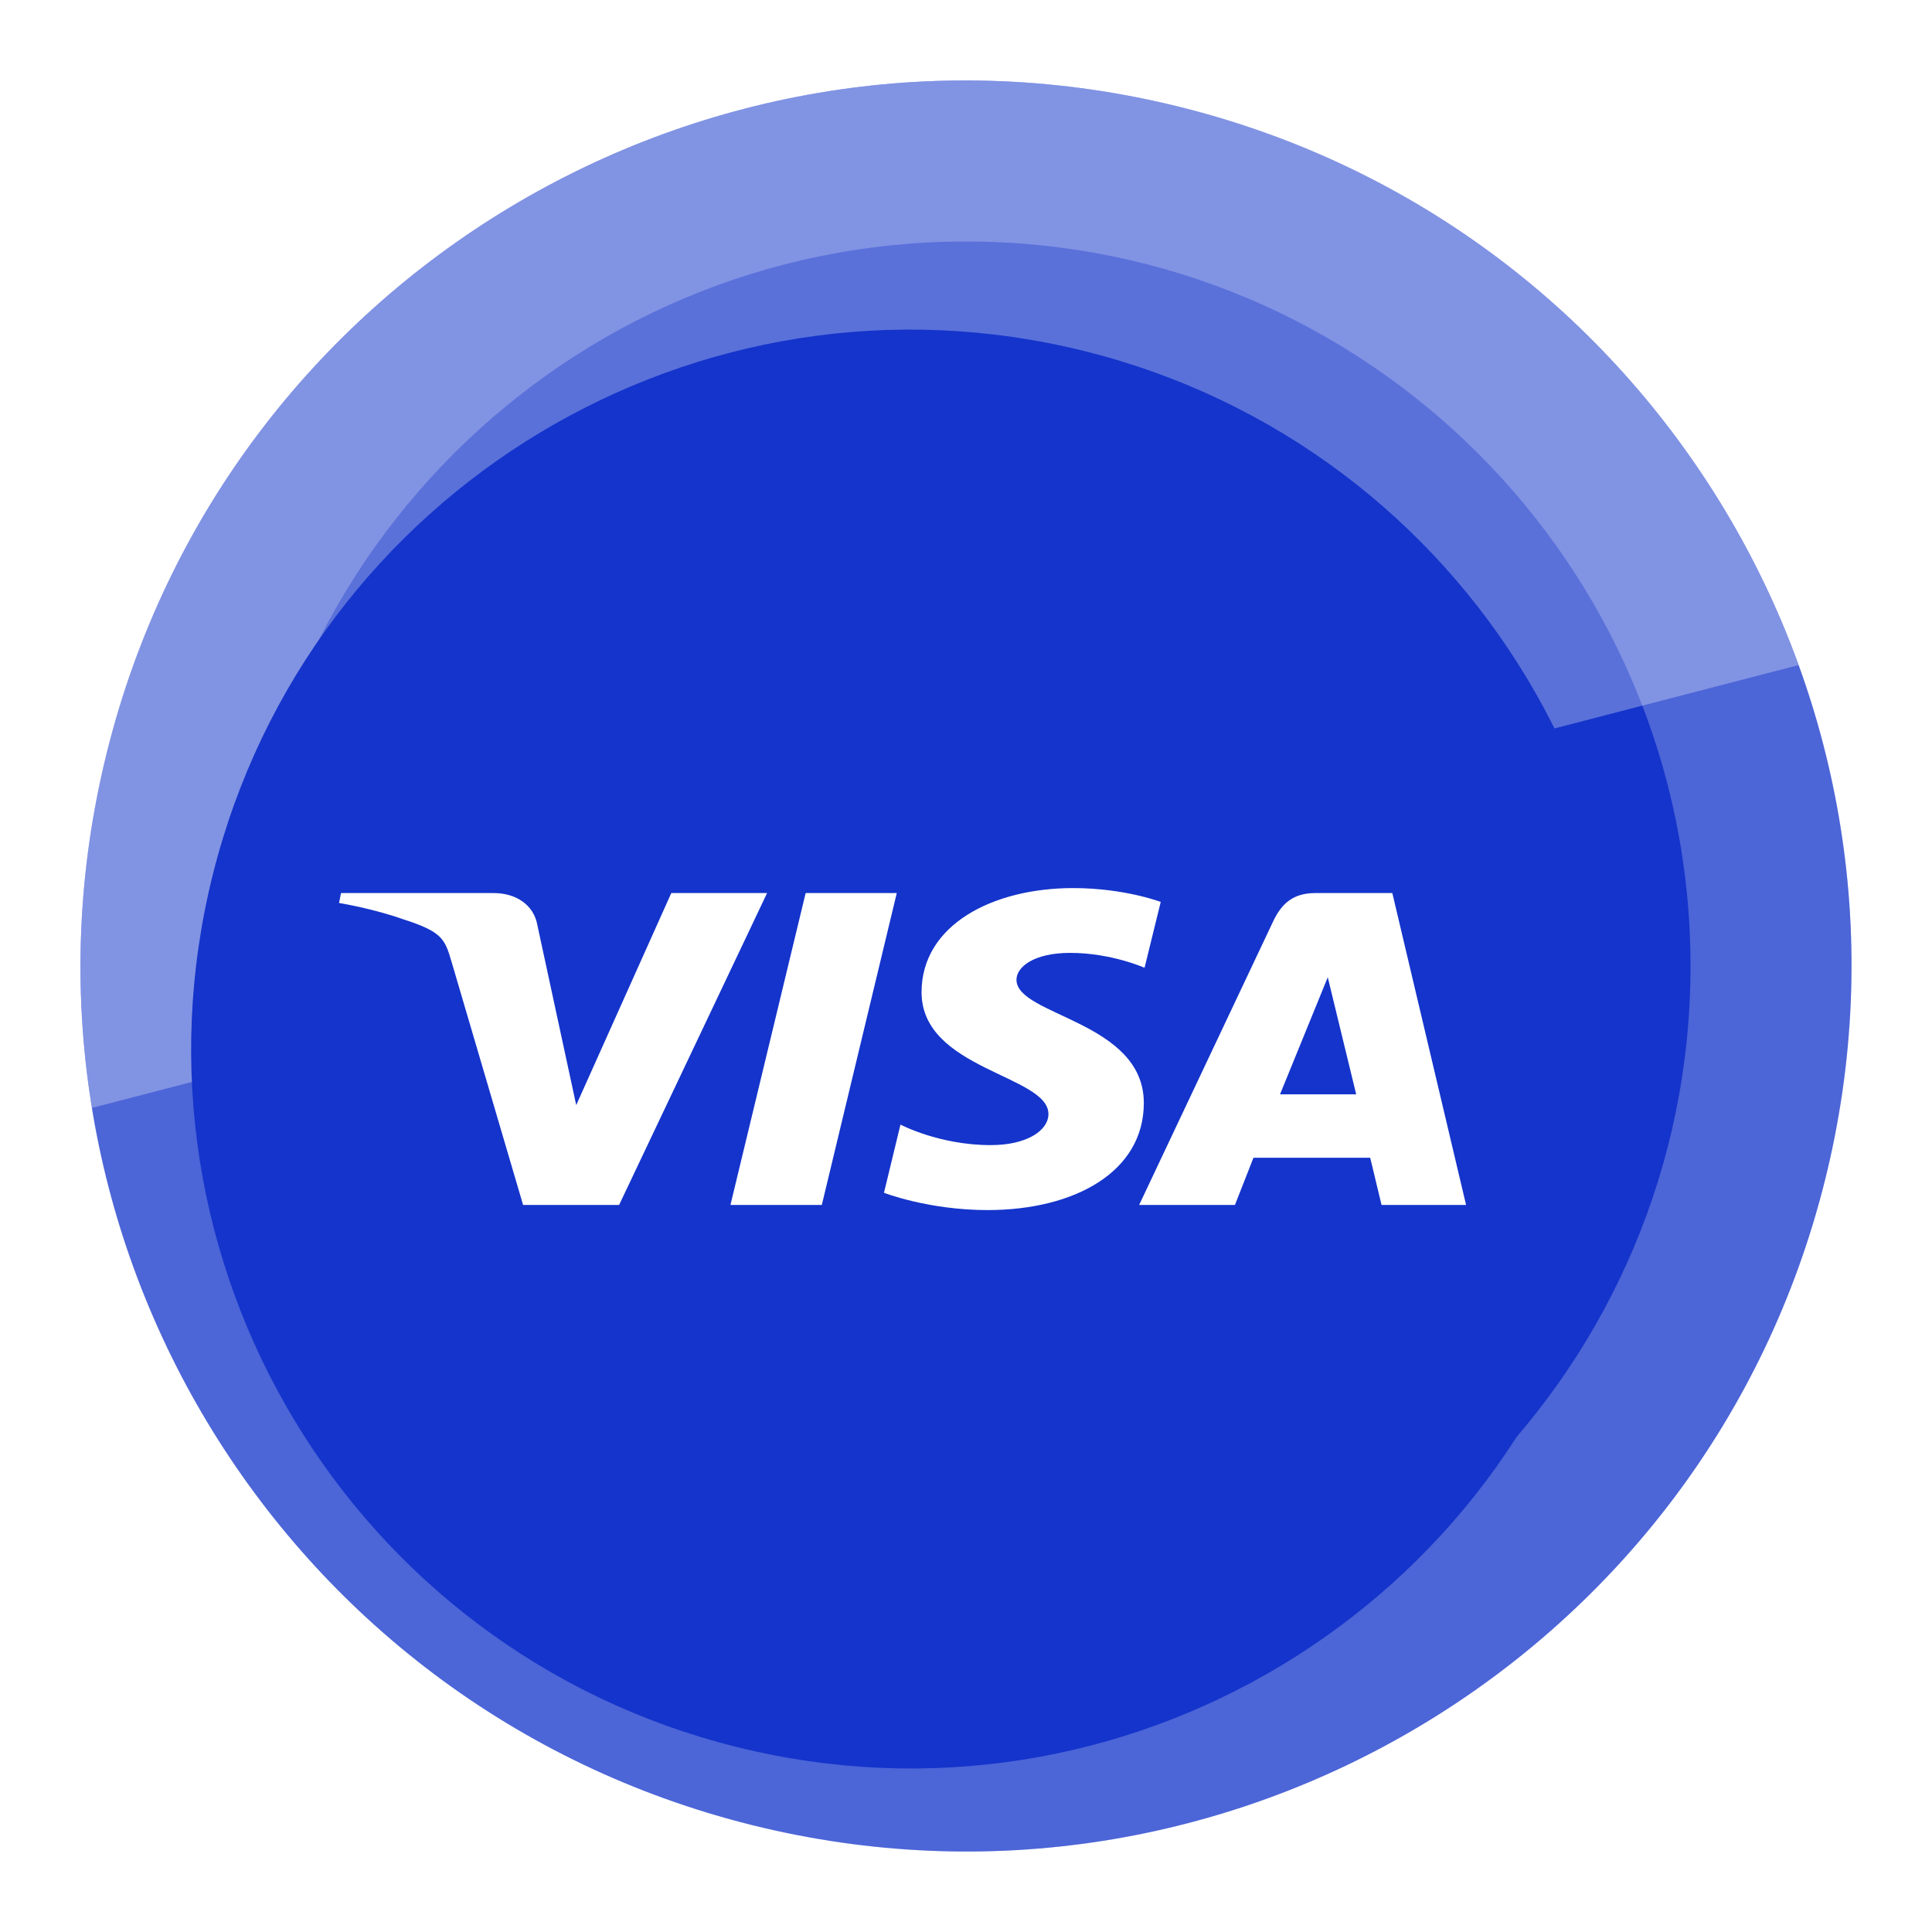 <svg width="24" height="24" viewBox="0 0 24 24" fill="none" xmlns="http://www.w3.org/2000/svg">
<path d="M22.671 14.661C21.202 20.554 15.232 24.14 9.338 22.671C3.446 21.202 -0.14 15.233 1.329 9.34C2.798 3.447 8.768 -0.14 14.66 1.329C20.554 2.798 24.14 8.768 22.671 14.661Z" fill="#1434CB"/>
<path fill-rule="evenodd" clip-rule="evenodd" d="M12 23C18.075 23 23 18.075 23 12C23 5.925 18.075 1 12 1C5.925 1 1 5.925 1 12C1 18.075 5.925 23 12 23ZM12 21C16.971 21 21 16.971 21 12C21 7.029 16.971 3 12 3C7.029 3 3 7.029 3 12C3 16.971 7.029 21 12 21Z" fill="white" fill-opacity="0.24"/>
<path opacity="0.3" d="M22.343 8.262L1.142 13.763C0.903 12.292 0.967 10.787 1.329 9.34C2.798 3.447 8.767 -0.14 14.66 1.329C18.352 2.249 21.138 4.935 22.343 8.263V8.262Z" fill="white"/>
<g filter="url(#filter0_di_84_58990)">
<path d="M20.67 14.162C19.476 18.95 14.626 21.864 9.837 20.669C5.05 19.477 2.136 14.627 3.33 9.839C4.524 5.05 9.374 2.136 14.162 3.33C18.95 4.524 21.864 9.374 20.67 14.162Z" fill="#1434CB"/>
<path d="M14.019 10C13.025 10 12.136 10.454 12.136 11.294C12.136 12.256 13.712 12.323 13.712 12.807C13.712 13.01 13.447 13.193 12.995 13.193C12.354 13.193 11.874 12.938 11.874 12.938L11.669 13.785C11.669 13.785 12.221 14 12.955 14C14.041 14 14.897 13.523 14.897 12.67C14.897 11.652 13.315 11.588 13.315 11.139C13.315 10.979 13.532 10.805 13.982 10.805C14.491 10.805 14.906 10.99 14.906 10.99L15.107 10.172C15.107 10.172 14.655 10 14.019 10ZM4.924 10.062L4.9 10.185C4.9 10.185 5.318 10.253 5.695 10.387C6.18 10.542 6.214 10.632 6.296 10.911L7.186 13.936H8.379L10.217 10.062H9.027L7.846 12.696L7.364 10.463C7.32 10.207 7.096 10.062 6.822 10.062H4.924ZM10.696 10.062L9.762 13.936H10.897L11.828 10.062H10.696ZM17.027 10.062C16.753 10.062 16.608 10.191 16.502 10.417L14.839 13.936H16.029L16.259 13.35H17.709L17.85 13.936H18.9L17.984 10.062H17.027ZM17.182 11.108L17.535 12.562H16.589L17.182 11.108Z" fill="white"/>
</g>
<defs>
<filter id="filter0_di_84_58990" x="1.344" y="2.031" width="20.625" height="20.625" filterUnits="userSpaceOnUse" color-interpolation-filters="sRGB">
<feFlood flood-opacity="0" result="BackgroundImageFix"/>
<feColorMatrix in="SourceAlpha" type="matrix" values="0 0 0 0 0 0 0 0 0 0 0 0 0 0 0 0 0 0 127 0" result="hardAlpha"/>
<feOffset dx="-0.344" dy="0.344"/>
<feGaussianBlur stdDeviation="0.688"/>
<feColorMatrix type="matrix" values="0 0 0 0 1 0 0 0 0 1 0 0 0 0 1 0 0 0 0.32 0"/>
<feBlend mode="normal" in2="BackgroundImageFix" result="effect1_dropShadow_84_58990"/>
<feBlend mode="normal" in="SourceGraphic" in2="effect1_dropShadow_84_58990" result="shape"/>
<feColorMatrix in="SourceAlpha" type="matrix" values="0 0 0 0 0 0 0 0 0 0 0 0 0 0 0 0 0 0 127 0" result="hardAlpha"/>
<feOffset dx="-0.344" dy="0.688"/>
<feGaussianBlur stdDeviation="0.344"/>
<feComposite in2="hardAlpha" operator="arithmetic" k2="-1" k3="1"/>
<feColorMatrix type="matrix" values="0 0 0 0 0 0 0 0 0 0 0 0 0 0 0 0 0 0 0.16 0"/>
<feBlend mode="normal" in2="shape" result="effect2_innerShadow_84_58990"/>
</filter>
</defs>
</svg>
